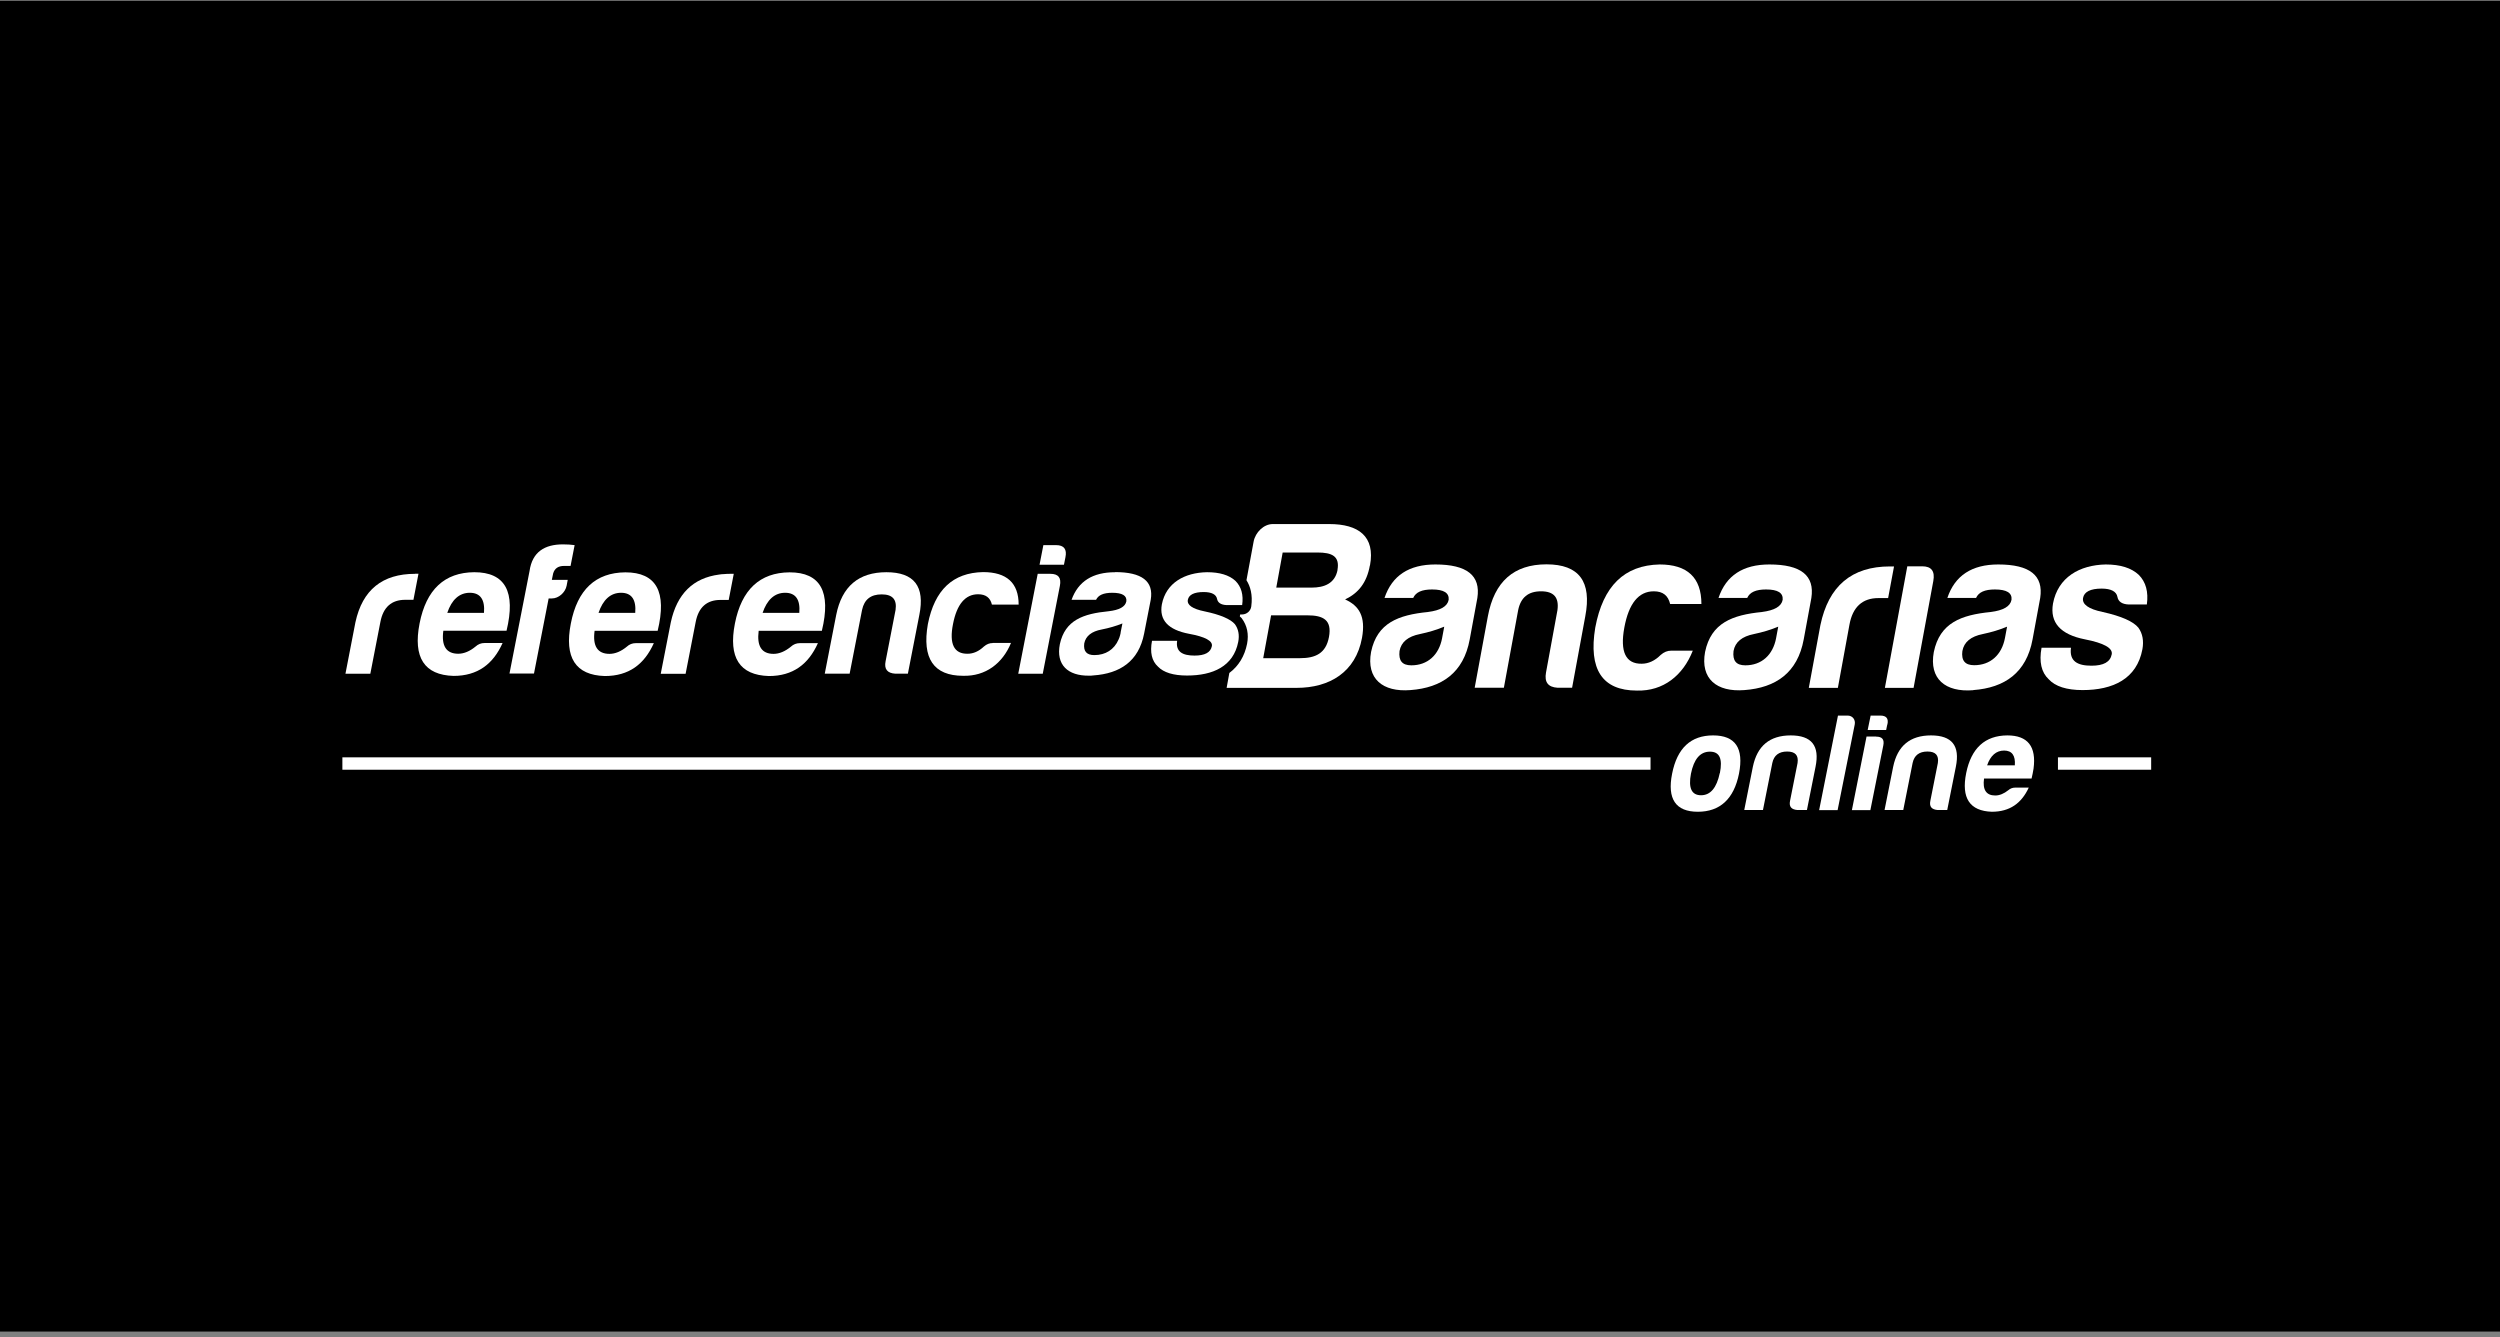 <svg width="387" height="207" viewBox="0 0 387 207" fill="none" xmlns="http://www.w3.org/2000/svg">
<rect x="0" y="0" width="387" height="207" fill="#808080" stroke="none"/>
<rect y="0.125" width="387" height="206" fill="black"/>
<g clip-path="url(#clip0_588_79673)">
<path d="M212.074 87.531C212.913 83.012 210.282 81.125 205.783 81.125H197.013C195.64 81.125 194.325 82.402 194.058 83.851L192.952 89.818C193.543 90.753 193.944 92.049 193.696 93.879C193.6 94.585 192.99 95.118 192.266 95.118H191.98L191.923 95.423C192.018 95.519 192.132 95.595 192.209 95.69C193.067 96.834 193.333 98.188 193.048 99.656C192.666 101.581 191.732 103.106 190.302 104.174L189.883 106.481H200.711C205.859 106.481 209.862 104.021 210.835 98.76C211.445 95.404 210.377 93.765 208.223 92.793C210.263 91.82 211.578 90.219 212.055 87.531M205.725 98.607C205.249 101.143 203.647 101.886 201.226 101.886H195.545L196.765 95.252H202.37C204.887 95.252 206.202 95.995 205.725 98.607ZM207.06 88.198C206.66 90.333 204.982 90.962 203.037 90.962H197.566L198.557 85.529H203.952C206.164 85.529 207.422 86.082 207.041 88.217" fill="white"/>
<path d="M221.051 94.738C216.476 95.195 213.177 96.415 212.243 100.915C211.481 105.071 214.035 107.168 218.344 106.825C223.186 106.462 226.561 104.156 227.514 98.97L228.696 92.564C229.23 89.076 227.075 87.379 222.195 87.379C218.115 87.379 215.484 89.095 214.321 92.564H218.763C219.164 91.668 220.117 91.249 221.68 91.249C223.51 91.249 224.349 91.783 224.254 92.85C224.063 93.88 222.977 94.49 221.032 94.738M223.244 98.76C222.748 101.429 220.956 102.993 218.477 102.993C217.067 102.993 216.476 102.287 216.647 100.781C216.895 99.389 217.963 98.513 219.812 98.15C221.166 97.864 222.443 97.483 223.568 97.007L223.244 98.741V98.76Z" fill="white"/>
<path d="M239.32 104.117C239.053 105.604 239.644 106.367 241.093 106.462H243.361L245.401 95.405C246.431 90.028 244.448 87.359 239.396 87.359C234.344 87.359 231.313 90.028 230.321 95.405L228.281 106.462H232.8L235.011 94.451C235.411 92.488 236.574 91.534 238.557 91.534C240.54 91.534 241.359 92.488 241.093 94.451L239.32 104.117Z" fill="white"/>
<path d="M256.02 91.535C257.431 91.535 258.231 92.202 258.536 93.499H263.379C263.379 89.4 261.186 87.379 256.916 87.379C251.444 87.493 248.146 90.715 246.945 97.159C245.877 103.622 248.032 106.901 253.389 106.901C257.488 107.015 260.538 104.556 262.044 100.724H258.689C258.117 100.724 257.583 100.934 257.068 101.391C256.172 102.287 255.181 102.745 254.132 102.745C251.654 102.783 250.758 100.896 251.444 97.159C252.131 93.422 253.656 91.535 256.001 91.535" fill="white"/>
<path d="M272.754 94.738C268.179 95.195 264.881 96.415 263.946 100.915C263.184 105.071 265.739 107.168 270.047 106.825C274.889 106.462 278.264 104.156 279.217 98.97L280.399 92.564C280.933 89.076 278.779 87.379 273.898 87.379C269.818 87.379 267.187 89.095 266.024 92.564H270.467C270.867 91.668 271.82 91.249 273.383 91.249C275.214 91.249 276.052 91.783 275.957 92.85C275.766 93.88 274.68 94.49 272.735 94.738M274.947 98.76C274.451 101.429 272.659 102.993 270.181 102.993C268.77 102.993 268.179 102.287 268.35 100.781C268.598 99.389 269.666 98.513 271.515 98.15C272.869 97.864 274.146 97.483 275.271 97.007L274.947 98.741V98.76Z" fill="white"/>
<path d="M279.984 106.481H284.503L286.295 96.701C286.79 93.975 288.296 92.583 290.775 92.583H292.281L293.196 87.684H292.567C286.638 87.684 283.054 90.715 281.796 96.777L280.003 106.481H279.984Z" fill="white"/>
<path d="M297.558 87.664H295.251L291.781 106.481H296.223L299.274 89.952C299.56 88.427 298.988 87.664 297.558 87.664Z" fill="white"/>
<path d="M305.472 106.825C310.315 106.462 313.689 104.156 314.642 98.97L315.824 92.564C316.358 89.076 314.204 87.379 309.323 87.379C305.244 87.379 302.613 89.095 301.45 92.564H305.892C306.292 91.668 307.245 91.249 308.809 91.249C310.639 91.249 311.497 91.783 311.382 92.85C311.192 93.88 310.105 94.49 308.16 94.738C303.585 95.195 300.287 96.415 299.353 100.934C298.59 105.09 301.145 107.187 305.453 106.844M303.776 100.781C304.023 99.389 305.091 98.513 306.94 98.15C308.294 97.864 309.571 97.483 310.696 97.007L310.372 98.741C309.876 101.41 308.084 102.974 305.606 102.974C304.195 102.974 303.585 102.268 303.776 100.762" fill="white"/>
<path d="M325.984 87.379C321.923 87.455 318.568 89.362 317.805 93.422C317.291 96.377 318.968 98.227 322.743 98.97C325.679 99.542 327.071 100.324 326.899 101.277C326.67 102.478 325.641 103.05 323.753 103.05C321.58 103.05 320.303 102.345 320.589 100.266H316.032C315.632 102.44 315.994 104.079 317.138 105.147C318.148 106.253 319.902 106.825 322.381 106.825C327.071 106.825 330.788 105.109 331.646 100.495C331.875 99.218 331.684 98.074 331.017 97.159C330.235 96.206 328.405 95.386 325.507 94.738C323.277 94.28 322.285 93.537 322.457 92.564C322.629 91.611 323.601 91.115 325.336 91.115C326.804 91.115 327.624 91.573 327.776 92.393C327.909 93.136 328.5 93.537 329.53 93.575H332.332C332.599 91.611 332.18 90.086 331.074 88.98C329.93 87.913 328.234 87.379 325.946 87.379" fill="white"/>
<path d="M292.168 112.161C292.377 111.227 292.015 110.77 291.062 110.77H289.575L289.117 113H291.977L292.148 112.161H292.168Z" fill="white"/>
<path d="M265.19 113.84C261.739 113.84 259.623 115.803 258.842 119.769C258.06 123.677 259.395 125.66 262.826 125.66C266.258 125.66 268.412 123.677 269.194 119.769C269.975 115.803 268.622 113.84 265.19 113.84ZM266.22 119.674C265.743 121.942 264.79 123.105 263.322 123.105C261.854 123.105 261.339 121.98 261.759 119.769C262.216 117.5 263.188 116.356 264.694 116.356C266.201 116.356 266.677 117.462 266.239 119.674" fill="white"/>
<path d="M277.214 113.84C273.954 113.84 272.01 115.46 271.342 118.701L270.008 125.393H272.906L274.355 118.11C274.602 116.928 275.384 116.337 276.642 116.337C277.9 116.337 278.434 116.909 278.263 118.11L277.1 123.963C276.909 124.878 277.31 125.317 278.244 125.393H279.712L281.046 118.701C281.713 115.441 280.436 113.84 277.195 113.84" fill="white"/>
<path d="M286.005 110.77H284.518L281.602 125.411H284.461L287.111 112.161C287.264 111.399 286.768 110.77 286.005 110.77Z" fill="white"/>
<path d="M290.428 114.012H288.941L286.672 125.412H289.532L291.533 115.403C291.724 114.469 291.362 114.031 290.428 114.031" fill="white"/>
<path d="M298.933 113.84C295.673 113.84 293.728 115.46 293.061 118.701L291.727 125.393H294.624L296.073 118.11C296.321 116.928 297.103 116.337 298.361 116.337C299.619 116.337 300.153 116.909 299.981 118.11L298.819 123.963C298.628 124.878 299.028 125.317 299.962 125.393H301.43L302.765 118.701C303.432 115.441 302.155 113.84 298.914 113.84" fill="white"/>
<path d="M310.752 113.84C307.282 113.859 305.147 115.803 304.365 119.674C303.584 123.544 304.918 125.545 308.331 125.66C311.133 125.66 312.944 124.325 314.05 121.923H311.934C311.553 121.923 311.19 122.057 310.885 122.324C310.218 122.857 309.532 123.143 308.864 123.143C307.473 123.143 306.882 122.266 307.13 120.512H314.488C314.622 119.96 314.717 119.464 314.793 118.987C315.251 115.556 313.897 113.84 310.733 113.84M310.237 116.185C311.457 116.185 312.01 116.966 311.896 118.473H307.606C308.121 116.966 309.017 116.185 310.237 116.185Z" fill="white"/>
<path d="M64.248 88.828C59.196 88.828 56.108 91.306 55.021 96.32L53.477 104.289H57.328L58.891 96.244C59.329 93.994 60.607 92.85 62.723 92.85H64L64.782 88.809H64.248V88.828Z" fill="white"/>
<path d="M78.409 97.653C79.877 91.59 78.2 88.578 73.414 88.578C68.82 88.616 65.979 91.247 64.95 96.509C63.92 101.771 65.674 104.497 70.211 104.63C73.929 104.63 76.331 102.819 77.799 99.54H74.997C74.482 99.54 74.024 99.712 73.605 100.093C72.728 100.818 71.813 101.199 70.936 101.199C69.087 101.199 68.305 99.998 68.629 97.634H78.39L78.409 97.653ZM72.728 91.762C74.348 91.762 75.092 92.81 74.92 94.869H69.239C69.925 92.829 71.108 91.762 72.728 91.762Z" fill="white"/>
<path d="M85.635 88.75C85.864 87.987 86.417 87.606 87.313 87.606H88.323L88.952 84.384C88.399 84.308 87.808 84.269 87.141 84.269C84.32 84.269 82.394 85.433 81.975 88.388L78.867 104.268H82.661L84.93 92.639H85.444C86.474 92.639 87.503 91.724 87.713 90.675L87.885 89.76H85.425L85.635 88.731V88.75Z" fill="white"/>
<path d="M92.043 97.653H101.804C103.272 91.61 101.594 88.598 96.809 88.598C92.215 88.636 89.374 91.267 88.364 96.528C87.334 101.79 89.088 104.516 93.626 104.65C97.343 104.65 99.745 102.839 101.213 99.56H98.411C97.896 99.56 97.438 99.731 97.019 100.113C96.142 100.837 95.227 101.218 94.35 101.218C92.501 101.218 91.719 100.017 92.043 97.653ZM92.653 94.87C93.34 92.83 94.522 91.762 96.142 91.762C97.763 91.762 98.506 92.811 98.334 94.87H92.653Z" fill="white"/>
<path d="M113.072 88.828C112.748 88.828 112.443 88.828 112.138 88.866C111.852 88.866 111.585 88.904 111.318 88.942C107.295 89.476 104.798 91.917 103.845 96.32L102.281 104.308H106.132L107.696 96.263C108.134 94.014 109.411 92.87 111.528 92.87H112.805L113.586 88.828H113.053H113.072Z" fill="white"/>
<path d="M117.461 97.653H127.222C128.69 91.61 127.012 88.598 122.227 88.598C117.632 88.636 114.792 91.267 113.762 96.528C112.733 101.79 114.487 104.516 119.024 104.65C122.742 104.65 125.144 102.839 126.612 99.56H123.809C123.294 99.56 122.837 99.731 122.417 100.113C121.54 100.837 120.625 101.218 119.748 101.218C117.899 101.218 117.137 100.017 117.442 97.653M118.052 94.87C118.738 92.83 119.92 91.762 121.54 91.762C123.161 91.762 123.904 92.811 123.733 94.87H118.052Z" fill="white"/>
<path d="M137.223 88.578C132.915 88.578 130.322 90.77 129.445 95.194L127.672 104.287H131.523L133.448 94.412C133.792 92.791 134.802 92.01 136.48 92.01C138.157 92.01 138.863 92.791 138.634 94.412L137.09 102.362C136.842 103.582 137.357 104.211 138.596 104.287H140.54L142.313 95.194C143.209 90.77 141.513 88.578 137.204 88.578" fill="white"/>
<path d="M153.682 99.542C153.187 99.542 152.729 99.713 152.291 100.095C151.528 100.819 150.67 101.2 149.793 101.2C147.677 101.238 146.914 99.675 147.525 96.606C148.116 93.536 149.431 91.992 151.414 91.992C152.615 91.992 153.301 92.545 153.549 93.594H157.686C157.686 90.238 155.837 88.561 152.176 88.561C147.505 88.656 144.684 91.306 143.635 96.606C142.701 101.925 144.531 104.613 149.088 104.613C152.577 104.708 155.208 102.687 156.504 99.523H153.644L153.682 99.542Z" fill="white"/>
<path d="M162.601 88.828H160.637L157.625 104.289H161.419L164.069 90.696C164.317 89.438 163.84 88.828 162.601 88.828Z" fill="white"/>
<path d="M164.697 87.435L164.925 86.291C165.192 85.033 164.716 84.385 163.477 84.385H161.513L160.922 87.416H164.716L164.697 87.435Z" fill="white"/>
<path d="M172.626 88.58C169.138 88.58 166.907 89.99 165.878 92.85H169.671C170.015 92.126 170.815 91.763 172.169 91.763C173.732 91.763 174.457 92.202 174.361 93.079C174.19 93.937 173.275 94.432 171.597 94.623C167.689 95.004 164.867 95.996 164.066 99.713C163.437 102.916 165.306 104.632 168.585 104.594C168.814 104.594 169.023 104.594 169.252 104.556C173.389 104.27 176.268 102.363 177.107 98.093L178.136 92.831C178.613 89.971 176.763 88.561 172.607 88.561M173.484 97.94C173.465 98.074 173.427 98.207 173.389 98.341C173.332 98.588 173.236 98.817 173.141 99.027C172.474 100.552 171.139 101.41 169.405 101.41C168.203 101.41 167.689 100.819 167.841 99.599C168.07 98.455 168.985 97.731 170.548 97.445C171.711 97.216 172.798 96.892 173.751 96.51L173.465 97.94H173.484Z" fill="white"/>
<path d="M186.319 91.647C187.577 91.647 188.264 92.029 188.397 92.696C188.512 93.306 189.007 93.63 189.884 93.668H192.286C192.515 92.067 192.153 90.809 191.219 89.894C190.247 89.017 188.798 88.578 186.853 88.578C183.383 88.635 180.505 90.218 179.856 93.554C179.418 95.975 180.829 97.5 184.051 98.11C186.567 98.568 187.749 99.216 187.597 100.017C187.406 101.008 186.51 101.485 184.908 101.485C183.059 101.485 181.973 100.894 182.22 99.197H178.331C177.988 100.989 178.293 102.324 179.265 103.201C180.123 104.097 181.629 104.573 183.746 104.573C187.749 104.573 190.933 103.162 191.676 99.369C191.886 98.32 191.714 97.386 191.162 96.623C190.494 95.842 188.931 95.155 186.472 94.641C184.584 94.259 183.726 93.649 183.879 92.849C184.032 92.067 184.851 91.647 186.338 91.647" fill="white"/>
<path d="M333.002 117.234H318.57V119.16H333.002V117.234Z" fill="white"/>
<path d="M255.503 117.234H53V119.16H255.503V117.234Z" fill="white"/>
</g>
<defs>
<clipPath id="clip0_588_79673">
<rect width="280" height="44.535" fill="white" transform="translate(53 81.125)"/>
</clipPath>
</defs>
</svg>
